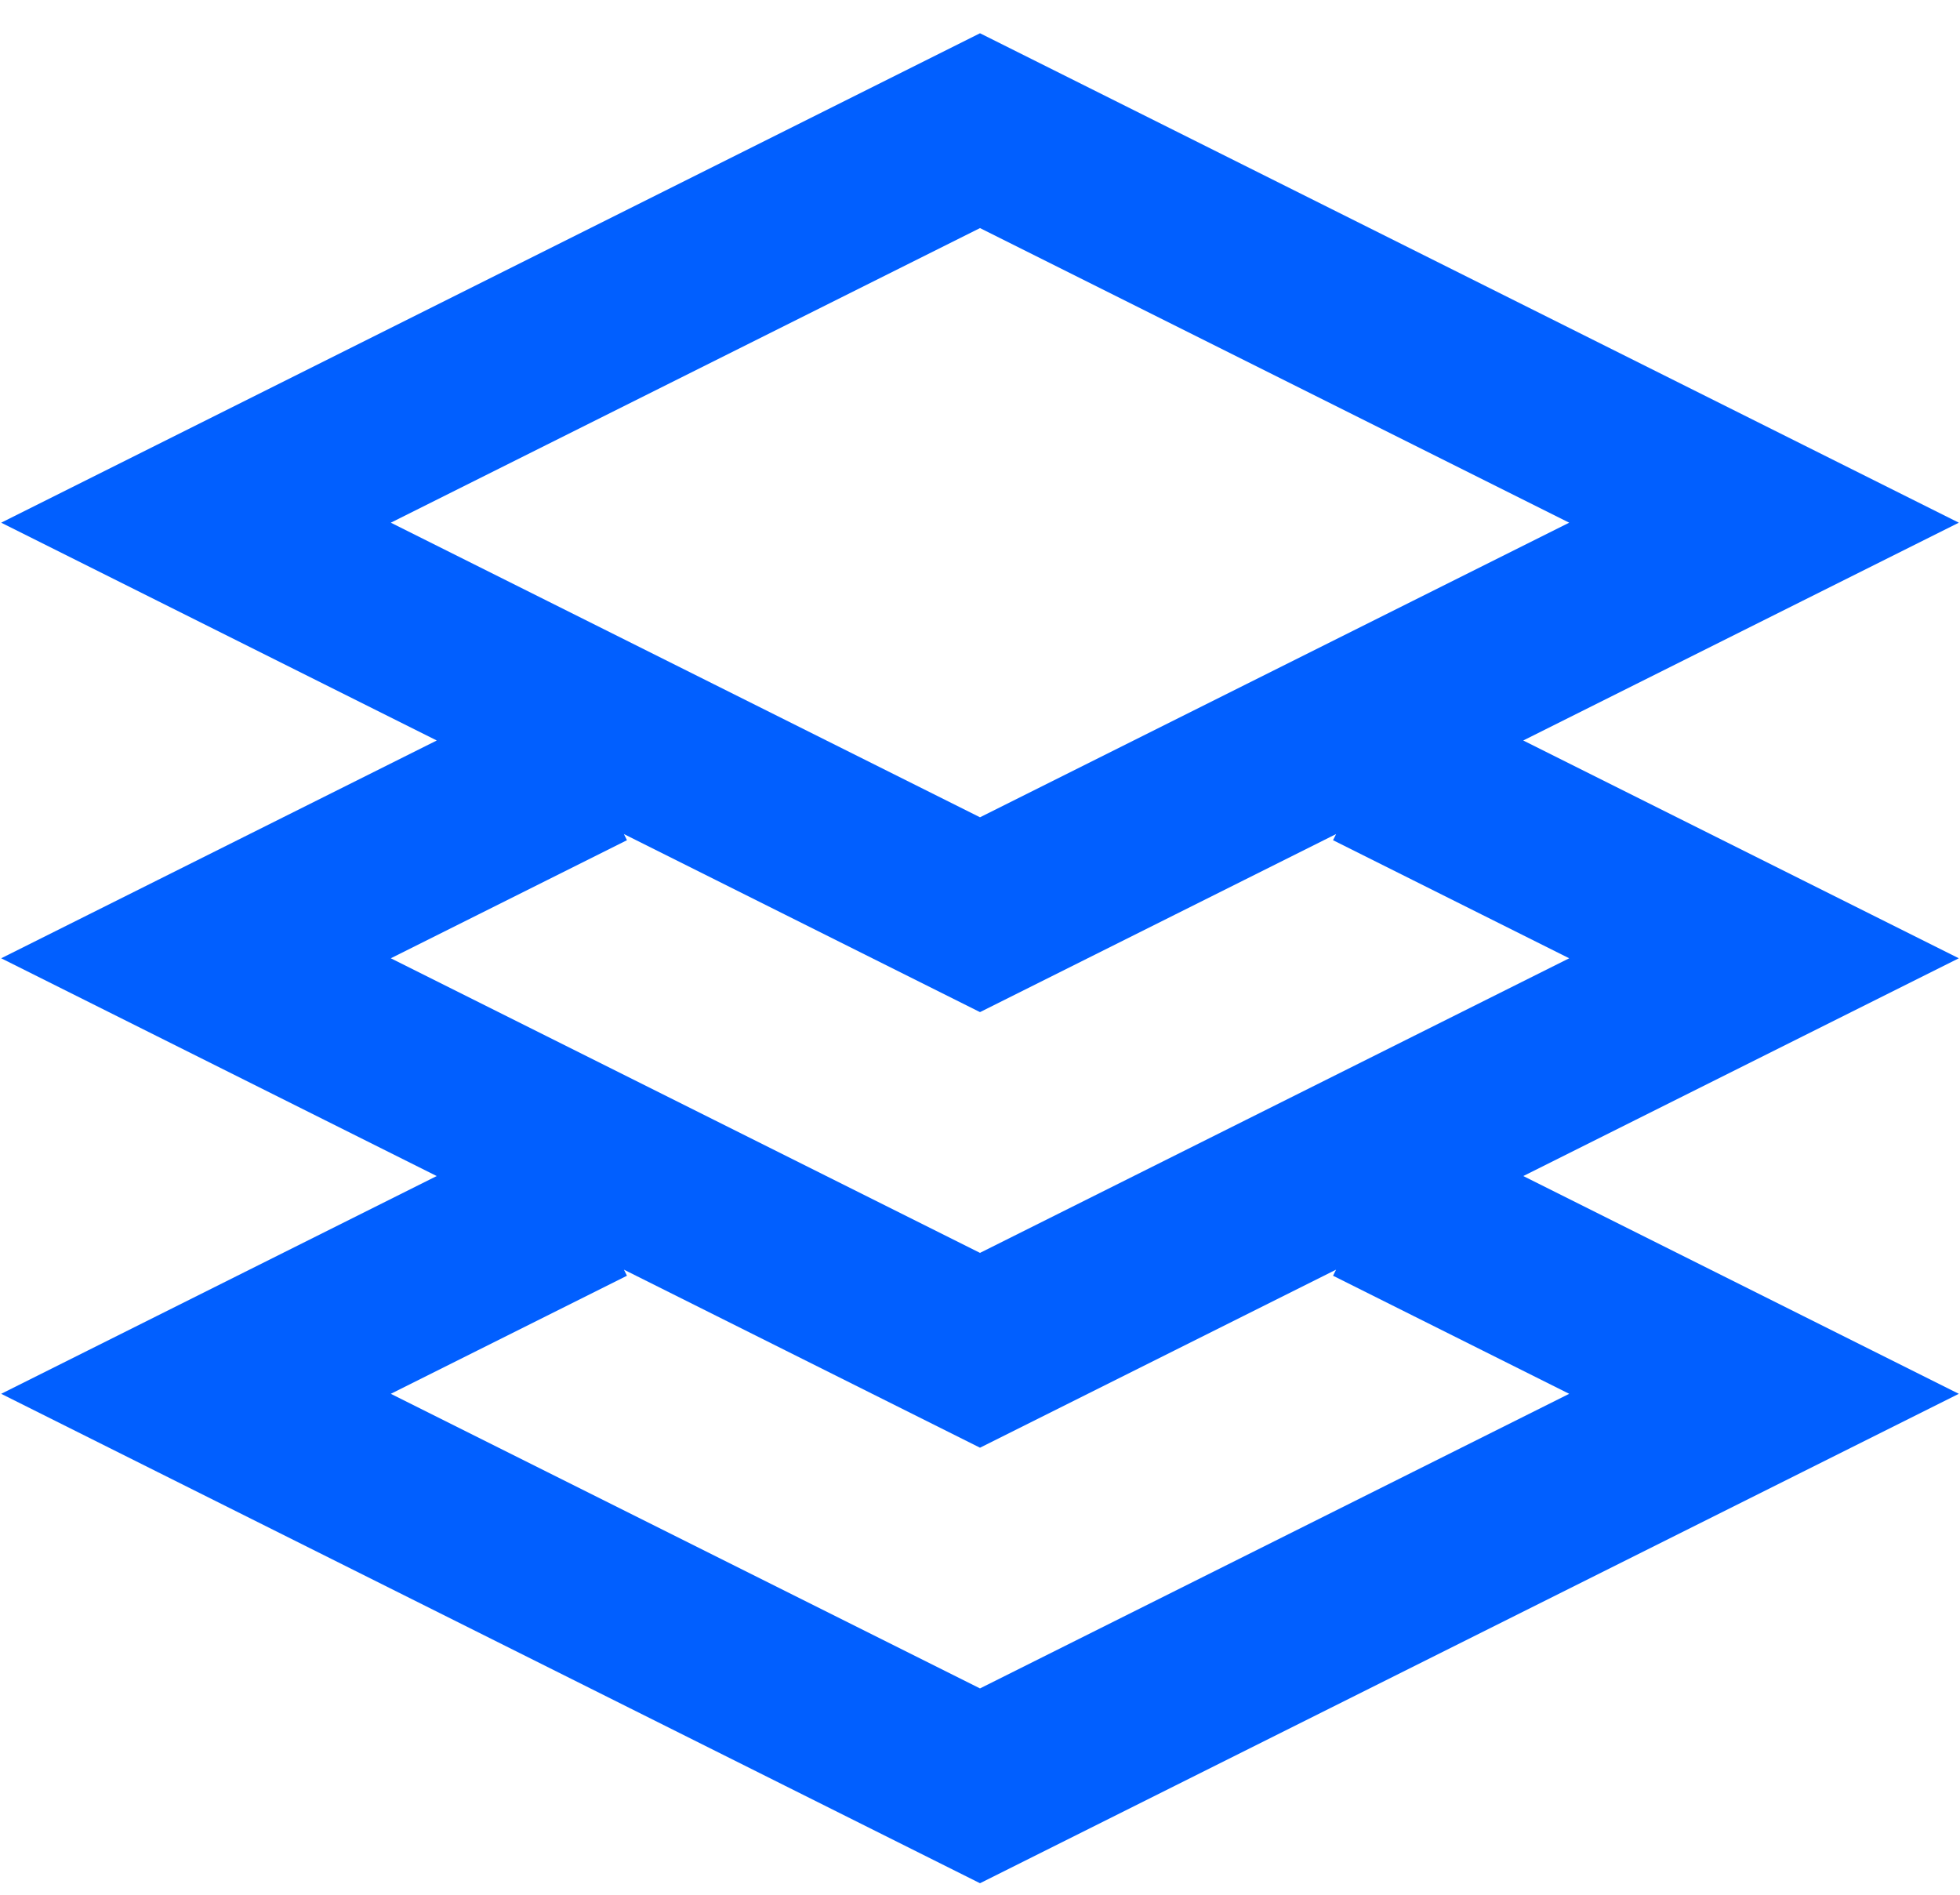 <?xml version="1.0" encoding="UTF-8"?> <svg xmlns="http://www.w3.org/2000/svg" width="30" height="29" viewBox="0 0 30 29" fill="none"><path d="M21 11.667L27 14.667L15 20.667L3 14.667L9 11.667M21 18.333L27 21.333L15 27.333L3 21.333L9 18.333M15 2L27 8L15 14L3 8L15 2Z" stroke="#015FFF" stroke-width="2.667"></path></svg> 